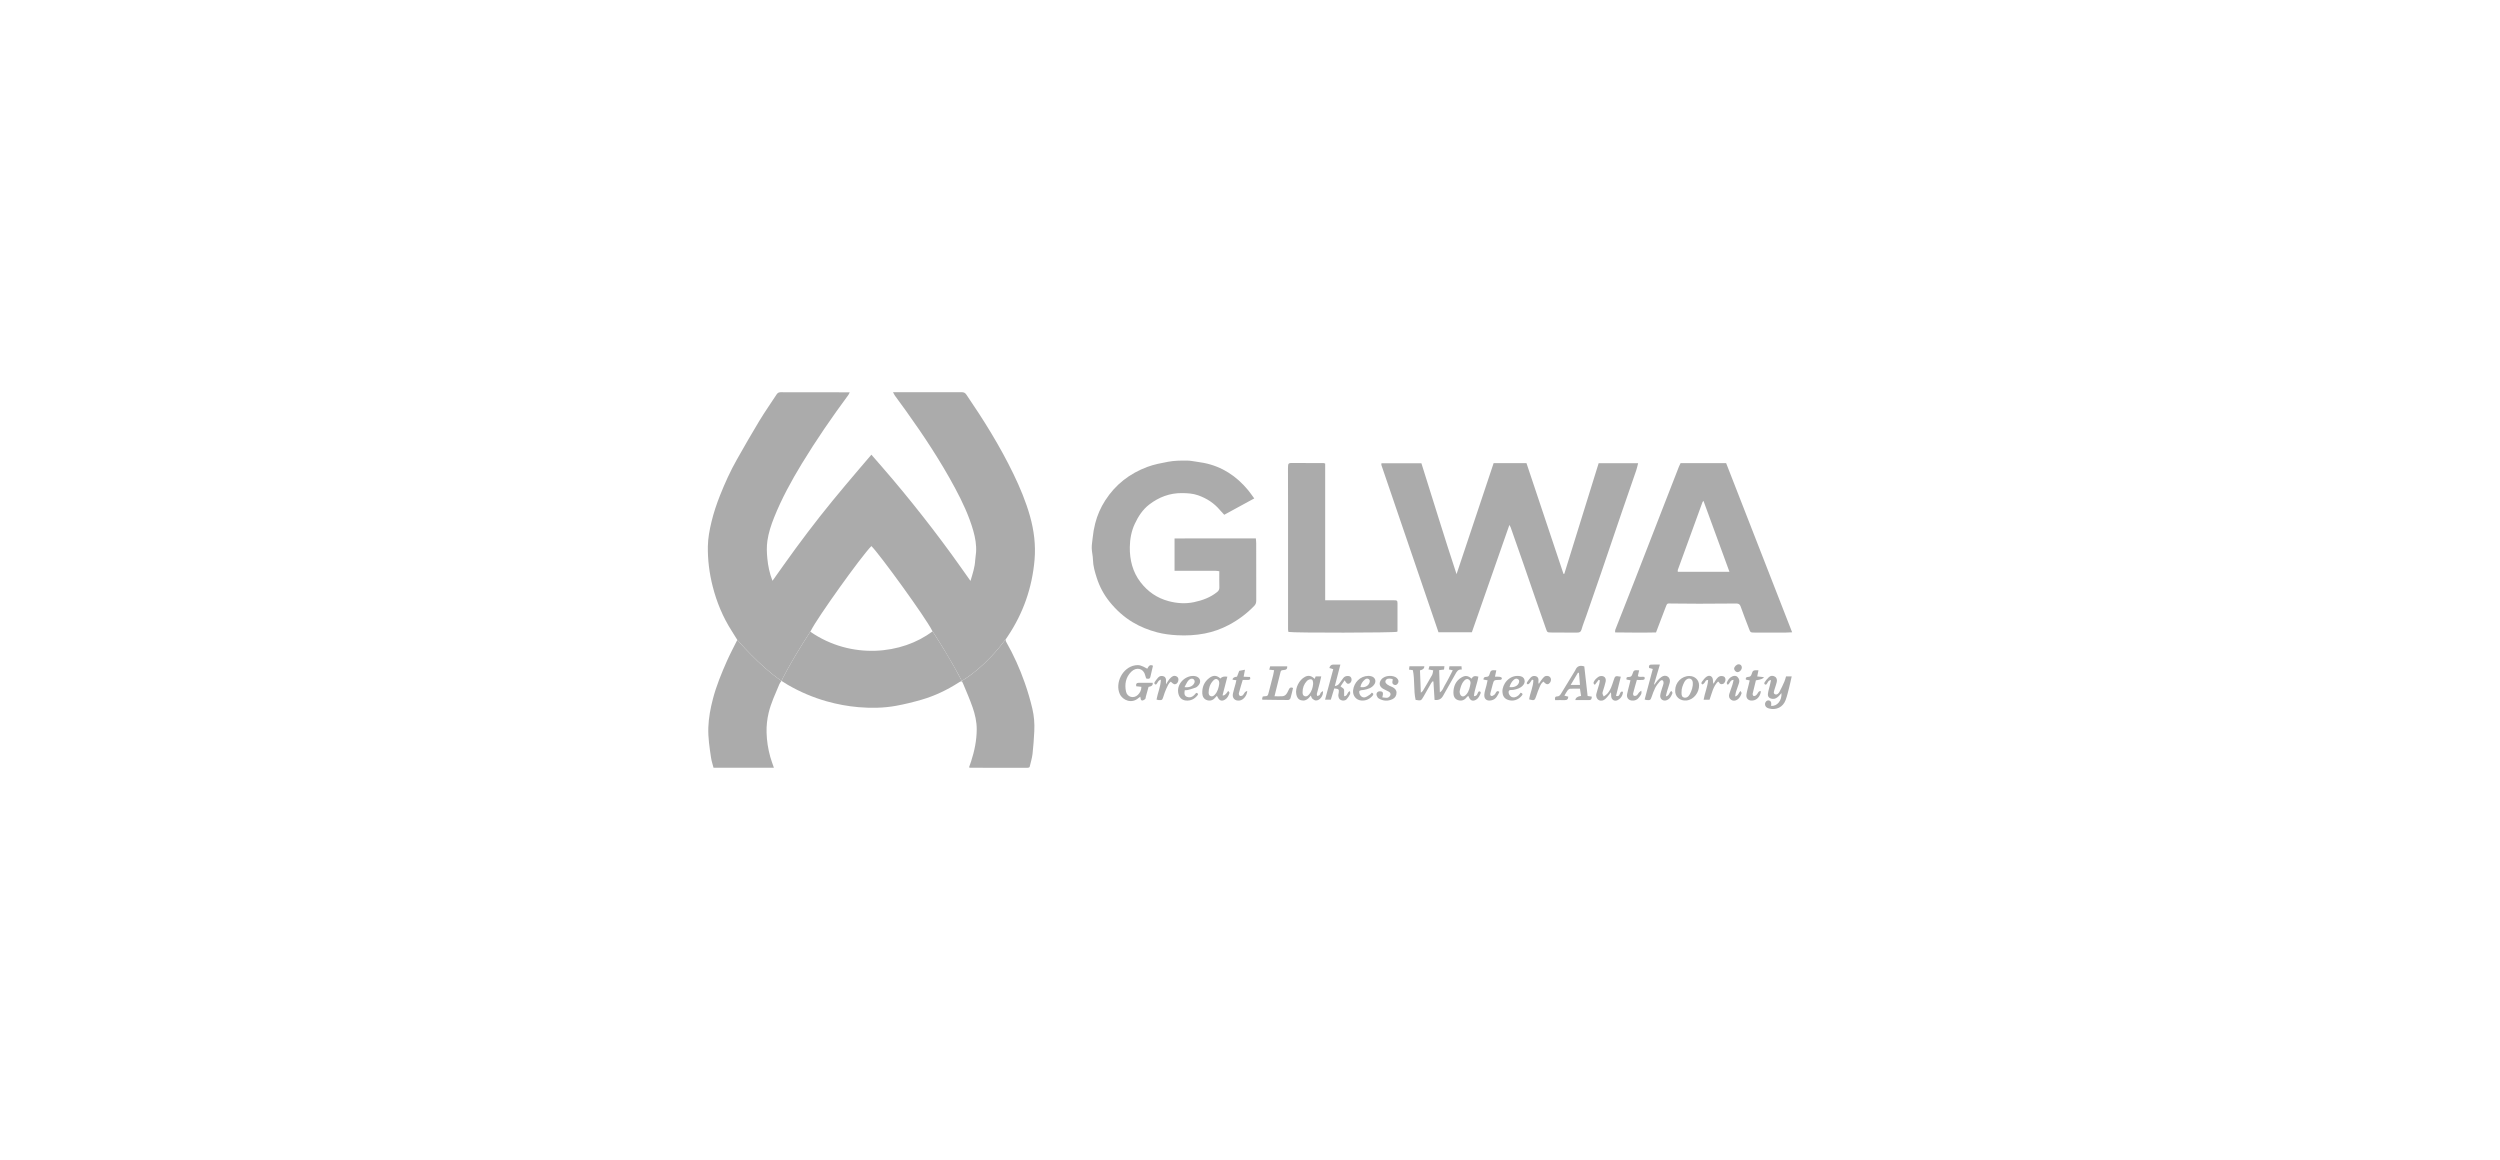<svg xmlns="http://www.w3.org/2000/svg" id="Layer_1" viewBox="0 0 1000 464"><defs><style>      .cls-1 {        fill: #ababab;      }    </style></defs><g><path class="cls-1" d="M552.59,185.3h15.97c4.66,14.71,9.16,29.55,14.06,44.36,4.94-14.79,9.88-29.57,14.83-44.4h13.14c4.94,14.77,9.87,29.54,14.81,44.31.11-.01.22-.03.32-.04,4.58-14.76,9.16-29.52,13.74-44.25h15.79c-.27,1.04-.45,1.96-.75,2.84-1.96,5.73-3.97,11.45-5.93,17.18-2.72,7.94-5.39,15.88-8.11,23.82-1.97,5.77-3.99,11.52-5.98,17.28-.63,1.8-1.36,3.58-1.87,5.41-.28,1.01-.83,1.23-1.72,1.22-1.61-.02-3.21,0-4.82,0-1.93,0-3.85,0-5.78-.03-1.31-.02-1.43-.12-1.85-1.33-1.49-4.26-2.98-8.52-4.46-12.78-1.58-4.57-3.14-9.15-4.73-13.71-1.66-4.77-3.33-9.53-5.01-14.29-.08-.23-.23-.43-.49-.91-5.05,14.46-10.02,28.65-15.01,42.93h-13.35c-7.64-22.37-15.24-44.63-22.84-66.9-.06-.18.02-.41.03-.72Z"></path><path class="cls-1" d="M469.82,228.29v-12.91c10.84-.08,21.6.01,32.52-.03.06.78.14,1.4.14,2.02,0,7.6,0,15.19.02,22.79,0,.85-.17,1.52-.78,2.16-2.99,3.11-6.4,5.66-10.21,7.67-3.03,1.6-6.25,2.75-9.58,3.4-3.66.72-7.39.91-11.15.7-2.68-.15-5.32-.47-7.88-1.14-3.45-.91-6.78-2.23-9.86-4.08-3.57-2.15-6.61-4.94-9.2-8.15-2.28-2.83-4.01-6.05-5.13-9.54-.76-2.38-1.48-4.75-1.53-7.3-.03-1.54-.46-3.07-.49-4.6-.03-1.38.24-2.76.37-4.14.19-1.96.53-3.87,1.02-5.79.84-3.3,2.19-6.35,4.01-9.18,4.09-6.38,9.79-10.78,16.88-13.42,2.7-1,5.48-1.52,8.3-2.05,2.52-.47,4.99-.48,7.49-.47,1.32,0,2.64.29,3.95.47.94.13,1.88.28,2.82.46,7.27,1.44,13.07,5.28,17.74,10.94.83,1.01,1.56,2.11,2.42,3.27-4.09,2.23-7.97,4.34-12,6.54-.57-.63-1.16-1.22-1.7-1.86-2.36-2.82-5.32-4.72-8.78-5.94-2.11-.74-4.26-.85-6.46-.87-4.9-.04-9.19,1.62-13.02,4.54-2.65,2.02-4.42,4.76-5.82,7.75-1.38,2.95-1.94,6.12-1.99,9.29-.07,5.11,1.13,10,4.32,14.11,2.87,3.7,6.53,6.29,11.21,7.53,3.4.9,6.77,1.11,10.11.41,3.31-.7,6.55-1.85,9.28-4.05.65-.52.92-1.05.9-1.89-.07-2.08-.02-4.16-.02-6.44-.58-.07-1.13-.18-1.68-.18-4.87-.01-9.74,0-14.61,0-.47,0-.94,0-1.62,0Z"></path><path class="cls-1" d="M716.86,252.92c-1.01.04-1.75.1-2.49.11-4.17,0-8.35.01-12.52,0-1.69,0-1.69-.05-2.28-1.62-1.1-2.93-2.29-5.84-3.31-8.8-.31-.91-.8-1.16-1.6-1.2-.27-.01-.53,0-.8,0-4.76.03-9.51.08-14.27.08-3.58,0-7.17-.08-10.75-.08-2.17,0-1.86-.34-2.73,1.86-1.24,3.16-2.42,6.35-3.7,9.71-5.41.13-10.84.04-16.37-.01.03-.45-.03-.78.07-1.04,2.58-6.59,5.19-13.16,7.76-19.75,3.69-9.46,7.36-18.94,11.04-28.41,2.21-5.7,4.43-11.4,6.66-17.1.19-.49.44-.95.66-1.41h18.23c8.76,22.45,17.53,44.92,26.4,67.67ZM691.78,228.72c-3.52-9.61-6.93-18.93-10.39-28.38-.2.27-.36.42-.42.59-3.29,9.01-6.58,18.03-9.85,27.05-.07.18,0,.41,0,.74h20.68Z"></path><path class="cls-1" d="M530.07,185.4v54.71c.75,0,1.32,0,1.88,0,8.51,0,17.02,0,25.53,0,1.33,0,1.52.11,1.52,1.25.02,3.69,0,7.38,0,11.07,0,.1-.08.19-.12.28-1.35.42-41.58.49-43.51.06-.05-.31-.15-.66-.15-1.01,0-15.35,0-30.7,0-46.05,0-6.15-.02-12.3-.03-18.45,0-.32.04-.64.04-.96-.01-.83.4-1.11,1.2-1.1,4.34.03,8.67.02,13.01.03.1,0,.2.06.61.18Z"></path><path class="cls-1" d="M565.15,268.07c-.54-.08-1-.15-1.55-.23.07-.49.12-.89.18-1.34h5.95q.04,1.29-1.74,1.65c.11,2.88.23,5.78.35,8.93.37-.33.64-.47.78-.7,1.26-2.11,2.52-4.22,3.71-6.37.29-.52.3-1.18.46-1.88-.71-.13-1.21-.23-1.89-.36.14-.48.26-.9.37-1.29h6.01c-.06.48-.11.88-.17,1.34-.63.08-1.19.15-1.93.24.08,2.9.17,5.76.26,8.89,1.2-.76,1.41-1.9,1.95-2.79.58-.96,1.1-1.95,1.63-2.94.52-.99,1.02-1.99,1.59-3.1-.55-.13-.98-.23-1.53-.35.07-.43.13-.82.2-1.27h4.82c.03.41.06.79.1,1.32-1.57-.17-2.05.94-2.62,1.95-1.63,2.88-3.27,5.76-4.9,8.65q-1.06,1.87-3.35,1.54c-.15-2.43-.31-4.9-.46-7.36-.1-.02-.21-.05-.31-.07-.21.26-.47.5-.63.79-1.01,1.76-1.99,3.54-3.01,5.3-.99,1.71-1.02,1.71-3.17,1.33-.87-3.83-.27-7.84-1.1-11.87Z"></path><path class="cls-1" d="M458.91,267.48c.52-.89.93-1.87,2.28-1.19-.35,1.5-.66,3-1.04,4.48-.25.94-.95.83-1.69.6-.15-.47-.32-.92-.43-1.38-.66-2.63-3.44-3.35-5.53-1.29-2.21,2.18-2.74,5.05-2.07,8.02.49,2.16,3.1,2.82,4.7,1.25.84-.82,1.42-1.85,1.43-3.24-.7-.08-1.36-.15-2.07-.22-.17-.9.1-1.39,1.02-1.39,1.86,0,3.72,0,5.56,0q.27,1.34-1.65,1.64c-.35,1.26-.71,2.59-1.08,3.91-.08.31-.06.7-.25.91-.25.28-.64.54-1.01.61-.49.1-.78-.23-.82-.75-.02-.21-.08-.41-.14-.75-.33.24-.58.39-.8.58-2.63,2.31-6.24.88-7.4-1.66-1.97-4.31.98-10.66,6.21-11.49,1.49-.24,2.46.04,4.79,1.38Z"></path><path class="cls-1" d="M632.43,278.35c-.15-.97-.29-1.84-.45-2.88-1.37,0-2.64-.05-3.89.03-.36.02-.79.32-1.02.62-.47.63-.83,1.34-1.31,2.14.58.15,1.06.27,1.55.4-.05.99-.48,1.42-1.42,1.39-1.27-.04-2.54,0-3.83,0-.17-.86-.06-1.48.69-1.47.94.01,1.31-.55,1.71-1.19,1.83-3.01,3.67-6.01,5.5-9.02.06-.09.12-.18.16-.28.65-1.63,1.83-2.09,3.6-1.52.44,3.88.88,7.82,1.33,11.82.59.09,1.1.17,1.66.26,0,.75-.12,1.36-.98,1.37-1.86.02-3.71,0-5.59,0q.18-1.38,2.3-1.66ZM631.99,273.98c-.14-1.74-.27-3.28-.4-4.82-.14-.03-.27-.06-.41-.08-.94,1.58-1.88,3.15-2.92,4.9h3.72Z"></path><path class="cls-1" d="M668.56,276.37c.16.31.5.66.42.86-.43,1.15-.95,2.27-2.2,2.81-1.4.6-2.83-.31-2.69-1.84.09-.99.46-1.96.74-2.93.17-.61.46-1.2.57-1.83.06-.37.01-.9-.22-1.16-.43-.48-.98-.05-1.24.26-.69.8-1.36,1.65-1.84,2.58-.58,1.13-.99,2.36-1.42,3.56-.49,1.37-.57,1.45-2.03,1.34-.2-.02-.4-.1-.79-.21.56-2.09,1.1-4.13,1.64-6.17.53-1.99,1.07-3.97,1.62-6.05-.56-.14-1-.25-1.47-.38-.18-.68-.08-1.28.66-1.35,1.14-.1,2.3-.03,3.65-.03-.82,2.77-1.58,5.33-2.34,7.89.07.03.13.06.2.09.4-.54.75-1.12,1.2-1.61.46-.51.97-.99,1.53-1.39.79-.57,1.74-.73,2.55-.16.8.56,1.04,1.49.79,2.44-.3,1.13-.72,2.23-1.05,3.35-.19.63-.31,1.28-.5,2.11,1.48-.23,1.27-1.63,2.23-2.2Z"></path><path class="cls-1" d="M708.41,282.33c2.42.31,4.42-2.16,4.17-5.11-.4.46-.71.88-1.08,1.23-.67.62-1.36,1.18-2.39,1.1-1.28-.09-2.07-.74-1.94-2.01.12-1.15.52-2.27.78-3.41.15-.66.29-1.32.46-2.1-1.37.07-1.25,1.37-2.04,1.85-.61-.05-.81-.52-.52-.97.48-.75,1.07-1.46,1.73-2.07.69-.64,1.62-.66,2.39-.18.76.46.92,1.3.74,2.14-.17.78-.45,1.53-.68,2.29-.08.26-.2.5-.25.76-.12.65-.61,1.47.24,1.86.73.33,1.38-.3,1.71-.87.75-1.34,1.38-2.75,2.01-4.15.3-.67.46-1.41.68-2.13h2.26c-.35,1.54-.63,2.98-1,4.4-.44,1.7-.82,3.43-1.43,5.07-1.05,2.83-3.69,4.11-6.6,3.38-1.06-.27-1.61-.83-1.64-1.69-.04-.89.65-1.62,1.46-1.56.75.06,1.14.68,1.03,1.62-.02.16-.05.31-.08.55Z"></path><path class="cls-1" d="M533.92,274.43c1.16-.16,1.57-.7,1.97-1.26.47-.65.94-1.3,1.41-1.94.45-.62,1.1-.83,1.82-.84.86-.01,1.32.37,1.49,1.16.15.74-.26,1.6-.9,1.87-.66.28-1.11,0-1.86-1.3-.56.83-1.08,1.59-1.65,2.43.52.54,1.49.7,1.45,1.69-.03.72,0,1.45,0,2.24,1.47.02,1.1-1.71,2.35-2.02.02.47.16.92.01,1.21-.36.7-.79,1.4-1.32,1.98-.61.67-1.56.74-2.37.36-.8-.38-.93-1.12-1-1.87-.03-.31.11-.63.15-.94.2-1.51.09-1.63-1.77-1.82-.43,1.42-.88,2.88-1.37,4.49h-2.31c1.11-4.14,2.18-8.11,3.28-12.19-.62-.19-1.09-.33-1.55-.47q.35-1.36,1.5-1.37c.89,0,1.79,0,2.9,0-.75,2.88-1.45,5.61-2.22,8.58Z"></path><path class="cls-1" d="M509.8,278.51c1.24,0,2.25.06,3.24-.02.86-.07,1.44-.67,1.85-1.39.27-.46.51-.94.72-1.43.29-.68.75-.83,1.61-.5-.33,1.38-.62,2.77-1.03,4.12-.09.31-.59.71-.89.71-3.42,0-6.83-.07-10.25-.12-.04,0-.08-.06-.24-.17.08-.33.16-.71.24-1.03.2-.07.3-.13.4-.14,1.68-.08,1.66-.09,2.1-1.84.55-2.22,1.16-4.44,1.72-6.66.15-.61.24-1.24.38-1.96-.66-.07-1.23-.13-1.95-.21.14-.49.25-.91.37-1.34h6.81c.08.95-.25,1.38-1.13,1.45-1.44.13-1.39.17-1.71,1.53-.56,2.38-1.18,4.75-1.78,7.12-.13.51-.25,1.02-.46,1.88Z"></path><path class="cls-1" d="M639.48,271.9c-.48.64-.97,1.28-1.55,2.05-.22-.3-.54-.52-.53-.73.05-.95,1.66-2.58,2.63-2.76,1.56-.29,2.54.62,2.23,2.19-.25,1.25-.69,2.46-1.06,3.69-.31,1.03-.32,1.06.29,2.27.47-.36.95-.64,1.33-1.03,1.45-1.52,1.99-3.51,2.63-5.43.61-1.85.59-1.85,2.87-1.47-.64,2.55-1.27,5.09-1.91,7.68,1.11.32,1.32-.34,1.57-.91.22-.5.38-1.01,1.21-.74-.06,1.47-.79,2.54-1.95,3.25-1.36.83-2.74-.03-2.78-1.62-.01-.45.05-.9-.16-1.42-.19.29-.35.59-.57.85-.55.65-1.06,1.36-1.71,1.89-.73.6-1.63.85-2.54.35-.77-.42-1.19-1.48-.93-2.52.32-1.29.77-2.55,1.13-3.83.14-.49.18-1,.27-1.51-.16-.08-.32-.16-.47-.24Z"></path><path class="cls-1" d="M488.17,271.41q.8-1.05,2.77-.73c-.64,2.5-1.28,4.99-1.92,7.46q.91.33,2.26-1.78c.22.32.58.63.52.81-.34,1.08-.82,2.1-1.85,2.71-1.23.72-2.19.39-2.84-.92-.09-.17-.18-.34-.34-.63-.3.32-.52.53-.72.76-.84,1.01-1.92,1.36-3.15,1.01-1.3-.37-1.92-1.46-1.98-2.66-.13-2.53.75-4.74,2.84-6.28,1.63-1.19,2.93-1.06,4.41.24ZM487.69,273.53c.05-.8-.1-1.49-.82-1.82-.71-.33-1.23.16-1.67.63-1.21,1.32-1.73,2.91-1.75,4.68,0,.63.17,1.2.8,1.44.69.26,1.22-.09,1.69-.6,1.14-1.24,1.53-2.78,1.75-4.33Z"></path><path class="cls-1" d="M588.65,271.46c.65-1.31,1.63-1.06,2.69-.8-.38,2.65-1.53,5.08-1.77,7.79,1.54.06,1.29-1.39,2-1.9.59-.06.85.35.67.78-.41.97-.82,1.97-1.8,2.55-1.28.76-2.31.38-2.88-1.03-.06-.14-.13-.27-.26-.52-.27.25-.52.42-.7.66-.9,1.14-2.05,1.49-3.41,1.06-1.4-.45-1.83-1.73-1.83-2.92,0-2.56.91-4.79,3.27-6.17,1.48-.86,2.62-.74,4,.51ZM583.86,276.49c-.05,1.54.83,2.42,1.85,1.95.37-.17.69-.5.95-.82.97-1.2,1.27-2.67,1.53-4.14.13-.73-.16-1.44-.84-1.76-.74-.35-1.34.15-1.79.68-1.05,1.21-1.38,2.72-1.7,4.09Z"></path><path class="cls-1" d="M525.86,271.56c.17-.42.29-.71.41-1h2.23c-.2.9-.36,1.71-.57,2.5-.39,1.49-.82,2.97-1.19,4.47-.06.26.08.57.13.86.32-.11.72-.13.94-.34.25-.24.29-.69.51-.98.19-.25.52-.39.86-.64.25,1.91-1.32,3.89-2.9,3.76-.47-.04-.97-.39-1.34-.73-.28-.26-.37-.72-.61-1.23-.33.39-.57.72-.86,1-.85.85-1.86,1.2-3.06.87-1.22-.33-1.67-1.32-1.89-2.37-.52-2.53,1.18-5.83,3.51-7.01,1.36-.68,2.51-.46,3.82.82ZM525.25,273.57c-.01-.91-.07-1.75-.88-1.86-.52-.07-1.26.29-1.63.69-1.15,1.24-1.73,2.77-1.71,4.49,0,.67.11,1.32.81,1.58.77.29,1.3-.16,1.78-.71,1.1-1.26,1.5-2.77,1.63-4.19Z"></path><path class="cls-1" d="M670.07,276.09c.04-3.14,2.64-5.73,5.71-5.69,2.15.03,3.8,1.52,3.85,3.68.06,2.81-2,5.77-5.03,6.11-2.48.28-4.72-1.44-4.52-4.1ZM672.61,276.89c-.03,1.38.21,1.91.95,2.12.87.25,1.76-.18,2.34-1.27.78-1.48,1.34-3.04,1.21-4.75-.11-1.44-1.36-2.02-2.53-1.18-.33.24-.63.59-.82.96-.65,1.29-1.19,2.63-1.14,4.12Z"></path><path class="cls-1" d="M557.09,271.79c-.11-.13-.14-.19-.18-.2-1.46-.36-2.35-.13-2.68.68-.29.71.25,1.42,1.6,2.07.38.19.79.32,1.17.51.91.46,1.6,1.16,1.61,2.21.01,1.14-.56,2.09-1.59,2.59-1.86.91-3.73.78-5.5-.25-.41-.24-.72-.79-.87-1.26-.19-.6.05-1.23.64-1.49.39-.17.94-.17,1.35-.03.63.21.57.82.49,1.37-.03.25-.11.49-.21.95.77.07,1.47.26,2.1.14.43-.08.92-.54,1.11-.96.26-.58-.04-1.16-.63-1.47-.75-.4-1.55-.72-2.28-1.15-1.48-.86-1.76-2.32-.74-3.65,1.51-1.97,5.02-1.79,6.23-.64.72.68.91,1.43.44,2.12-.31.46-.73.82-1.34.64-.64-.19-.97-.63-.86-1.33.05-.3.11-.61.16-.83Z"></path><path class="cls-1" d="M548.72,277.05c.67.3.76.69.36,1.17-1.17,1.41-2.69,2.12-4.51,1.99-2.12-.15-3.58-1.95-3.33-4.12.36-3.08,2.79-5.66,6.07-5.74.37,0,.75.05,1.11.13,1.64.39,2.25,1.97,1.26,3.34-1.01,1.41-2.56,1.84-4.16,2.15-.05.01-.11,0-.16.01-1.55.14-1.77.29-1.65,1.1.19,1.24,1.27,2.15,2.36,1.82.69-.21,1.3-.68,1.92-1.09.29-.19.5-.51.73-.76ZM544.15,274.82c1.75.29,3.08-.35,3.6-1.64.22-.54.3-1.07-.16-1.46-.51-.44-1.13-.33-1.61.07-.96.79-1.62,1.77-1.82,3.04Z"></path><path class="cls-1" d="M473.89,276.08c-.27,1.59-.05,2.31.97,2.68,1.67.6,2.69-.49,3.62-1.62.58.15,1.02.36.53.98-1.17,1.47-2.67,2.26-4.59,2.1-1.81-.15-2.89-1.39-3.15-3.2-.57-3.93,3.37-7.17,6.78-6.57,1.88.33,2.62,2.09,1.43,3.58-.32.4-.75.82-1.21,1-1.03.4-2.11.68-3.18.97-.35.09-.73.07-1.18.1ZM473.81,274.85c1.85.25,3.13-.29,3.8-1.42.34-.57.38-1.11-.06-1.63-.38-.44-1.16-.46-1.75,0-.33.26-.64.58-.86.94-.39.63-.7,1.3-1.13,2.11Z"></path><path class="cls-1" d="M608.24,277.07c.78.26.94.58.6,1.04-1.51,2-3.91,2.62-5.97,1.71-1.33-.58-1.85-1.76-1.9-3.1-.11-3,2.64-6.77,6.71-6.32,1,.11,1.76.45,2.08,1.44.32.97-.06,1.79-.73,2.47-.98,1-2.27,1.35-3.58,1.62-.16.03-.32.03-.48.05-.6.07-1.37-.2-1.53.74-.12.64.45,1.66,1.08,1.99.85.46,1.98.24,2.93-.62.34-.31.58-.74.8-1.02ZM603.8,274.83c1.67.23,3.05-.34,3.6-1.38.31-.61.48-1.27-.13-1.74-.57-.44-1.21-.28-1.75.2-.85.76-1.39,1.69-1.72,2.93Z"></path><path class="cls-1" d="M595.03,272.12c-.7-.12-1.15-.2-1.64-.29-.03-.86.46-1.06,1.1-1.08.65-.02,1.09-.23,1.29-.94.48-1.72.69-1.83,2.75-1.68-.17.77-.33,1.53-.54,2.53.7.01,1.3-.02,1.89.06.3.04.76.24.83.46.17.54-.26.74-.74.78-.16.01-.32,0-.48,0-1.91.07-1.92.07-2.42,1.85-.31,1.12-.6,2.26-.89,3.39-.13.49-.16,1.09.41,1.2.35.07.86-.26,1.19-.53.31-.26.47-.7.72-1.05.29-.41.65-.53,1.25-.07-.69,1.45-1.29,2.96-3.16,3.38-1.84.41-3.02-.47-2.86-2.33.11-1.25.57-2.47.87-3.71.15-.61.27-1.23.43-1.98Z"></path><path class="cls-1" d="M652.18,272.11c-.67-.12-1.13-.21-1.54-.28-.27-.88.28-1.08.83-1.04.88.06,1.26-.4,1.49-1.13.53-1.61.63-1.67,2.7-1.53-.18.77-.35,1.51-.53,2.32.78.59,1.73.08,2.63.32.29.66.13,1.13-.66,1.2-.74.06-1.49.01-2.36.01-.52,1.84-1.05,3.62-1.5,5.41-.07.28.13.86.34.93.33.11.84.01,1.12-.19.37-.27.57-.76.89-1.12.22-.24.5-.42.9-.74.4,1.32-.4,2-.9,2.72-.65.93-1.66,1.34-2.8,1.24-1.41-.12-2.22-1.14-1.96-2.54.25-1.31.62-2.59.94-3.89.13-.51.25-1.02.41-1.68Z"></path><path class="cls-1" d="M703.38,268.13c-.17.84-.31,1.56-.49,2.45.91.1,1.77.19,2.63.27q-.1.83-3.16,1.29c-.43,1.72-.89,3.51-1.29,5.31-.06.28.1.81.31.91.25.12.74.01.98-.18.36-.29.63-.71.87-1.12.28-.47.59-.72,1.14-.54-.31,2.14-1.59,3.52-3.36,3.7-1.57.16-2.65-.8-2.44-2.36.19-1.36.6-2.69.92-4.03.12-.51.24-1.03.39-1.66-.54-.12-1.03-.22-1.54-.33-.18-.85.34-1.05.97-1.08.75-.03,1.13-.39,1.34-1.11.45-1.52.71-1.64,2.72-1.53Z"></path><path class="cls-1" d="M494.53,272.07c-.45-.04-.7-.05-.95-.09-.2-.03-.4-.09-.59-.13q.11-1.03,1.81-1.18c.26-.68.55-1.42.9-2.34.58-.11,1.28-.25,2.29-.44-.2,1.04-.35,1.85-.53,2.79.92.04,1.7.07,2.52.11.28.67.16,1.11-.56,1.17-.74.06-1.49.01-2.33.01-.53,1.78-1.09,3.55-1.55,5.34-.08.31.14.9.4,1.03.28.14.86.03,1.12-.19.39-.33.58-.88.93-1.28.19-.22.52-.31.9-.52-.05,1.84-1.52,3.63-2.98,3.85-1.93.3-3.15-.94-2.73-2.83.3-1.35.72-2.67,1.08-4.01.09-.35.15-.71.28-1.29Z"></path><path class="cls-1" d="M462.61,279.83c.48-2.73,1.65-5.15,1.74-7.97-1.26.31-1.25,1.5-2.01,1.99-.6-.2-.79-.56-.44-1.08.42-.61.87-1.22,1.37-1.77.61-.67,1.43-.76,2.21-.46.8.31.98,1.05.93,1.86-.02.34,0,.68,0,1.34.55-.88.88-1.54,1.34-2.08.4-.47.89-.94,1.44-1.19.8-.37,1.75.05,2.06.74.33.73-.01,1.86-.68,2.28-.68.42-1.14.27-2.25-.82-.98.72-1.34,1.86-1.83,2.88-.48,1.01-.8,2.09-1.15,3.15-.43,1.32-.52,1.41-1.87,1.33-.25-.02-.5-.11-.85-.19Z"></path><path class="cls-1" d="M683.82,279.9h-2.37c.45-2.73,1.6-5.18,1.8-7.88-1.1-.15-1.09.8-1.54,1.22-.24.22-.61.59-.77.52-.5-.21-.45-.71-.16-1.07.56-.7,1.09-1.5,1.81-1.99,1.31-.89,2.55-.14,2.59,1.45.01.42,0,.83.26,1.37.27-.48.49-.98.81-1.42.59-.82,1.15-1.7,2.35-1.69.89.01,1.4.35,1.56,1.07.17.77-.24,1.77-.89,2.05-.76.33-1.34.12-1.7-.65-.04-.08-.16-.13-.34-.28-1.99,1.95-2.43,4.61-3.41,7.3Z"></path><path class="cls-1" d="M612.8,271.85c-.31.47-.58.97-.94,1.4-.2.23-.62.54-.8.47-.58-.23-.32-.7-.08-1.05.43-.6.85-1.24,1.38-1.75.63-.6,1.48-.71,2.24-.33.76.38.89,1.14.77,1.94-.05.3-.06.61.16,1.04.29-.46.55-.93.88-1.36.42-.55.83-1.13,1.36-1.55.64-.5,1.74-.36,2.22.15.54.57.55,1.51.03,2.21-.6.8-1.26.88-2.03.23-.19-.16-.33-.38-.54-.63-.86.5-1.21,1.3-1.54,2.05-.54,1.21-1,2.47-1.41,3.73-.59,1.79-.8,1.92-2.84,1.35.37-2.6,1.68-5.05,1.68-7.72-.17-.06-.35-.12-.52-.17Z"></path><path class="cls-1" d="M693.44,271.95c-1.5.01-1.38,1.41-2.34,1.98-.15-.27-.48-.6-.41-.78.42-1.12,1.08-2.11,2.22-2.59.69-.29,1.48-.39,2.1.24.66.66.88,1.49.61,2.37-.36,1.17-.83,2.31-1.2,3.48-.18.56-.23,1.17-.37,1.92,1.31-.31,1.37-1.41,2.13-2.19.2.38.52.71.46.91-.34,1.02-.81,2-1.76,2.59-.78.48-1.67.57-2.43.04-.77-.53-1.02-1.39-.75-2.29.37-1.22.85-2.41,1.24-3.63.2-.63.32-1.28.5-2.04Z"></path><path class="cls-1" d="M696.73,266.97c.04.91-.9,1.91-1.77,1.89-.6-.01-1.32-.77-1.31-1.38.01-.78.95-1.73,1.77-1.77.74-.04,1.29.48,1.32,1.26Z"></path></g><path class="cls-1" d="M372.83,252.22h0c.06.12.11.23.15.33-12.05,9.19-32.48,11.45-48.86.13-8.23,12.62-11.54,19.67-11.54,19.67.93.58,1.73,1.11,2.55,1.59,4.92,2.84,10.09,5.05,15.58,6.6,4.18,1.18,8.43,1.96,12.7,2.33,4.99.42,10.06.36,15.02-.55,3.45-.63,6.87-1.47,10.24-2.45,5.26-1.52,10.17-3.89,14.79-6.84.97-.62,1.22-.74,1.6.03h0s-4-8.22-12.23-20.84Z"></path><g><path class="cls-1" d="M312.58,272.35s3.32-7.05,11.54-19.67c.11-.13.19-.29.32-.56,2.39-4.86,19.88-29.38,24.11-33.69,3.06,2.91,21.86,28.8,24.28,33.79,6.81,10.45,10.72,17.88,11.87,20.13,1.79-1.02,9.66-5.89,17.84-17.01.19-.26.37-.53.54-.79,6.22-9.28,9.78-19.47,10.74-30.62.51-5.95-.22-11.72-1.81-17.41-1.65-5.87-4-11.49-6.65-16.97-5.37-11.1-11.87-21.52-18.81-31.69-.47-.69-.97-.98-1.83-.98-7.28.03-14.56.01-21.84.01-1.8,0-3.6,0-5.67,0,.33.6.51,1.02.77,1.39,1.47,2.04,2.97,4.05,4.43,6.09,7.1,9.92,13.83,20.08,19.6,30.85,2.93,5.47,5.58,11.06,7.29,17.05.81,2.84,1.32,5.73,1.12,8.69-.07,1.07-.29,2.12-.35,3.19-.15,2.73-.99,5.28-1.88,8.22-2.63-3.7-5.05-7.18-7.55-10.61-2.52-3.46-5.08-6.88-7.68-10.28-2.57-3.35-5.18-6.67-7.82-9.96-2.68-3.33-5.4-6.64-8.16-9.9-2.74-3.25-5.56-6.44-8.43-9.75-3.57,4.2-7.06,8.24-10.48,12.33-3.39,4.06-6.77,8.14-10.04,12.3-3.31,4.2-6.53,8.47-9.7,12.77-3.14,4.27-6.17,8.62-9.34,13.05-1.19-3.03-1.77-5.97-2.06-8.94-.23-2.33-.31-4.74.02-7.04.46-3.21,1.48-6.32,2.69-9.35,3.01-7.52,6.88-14.6,11.07-21.5,5.76-9.46,12.03-18.58,18.61-27.48.2-.27.32-.61.57-1.09-1.04,0-1.88,0-2.72,0-8.3,0-16.59,0-24.89-.03-.71,0-1.21.22-1.61.83-2.3,3.54-4.74,7-6.93,10.61-3.1,5.12-6.07,10.32-9.02,15.53-2.58,4.56-4.74,9.33-6.68,14.2-1.4,3.52-2.6,7.09-3.48,10.79-.76,3.18-1.36,6.36-1.42,9.63-.09,5.42.58,10.75,1.91,16,1.61,6.37,4.09,12.35,7.63,17.89.8,1.25,1.57,2.51,2.24,3.59,0,0,9,10.56,17.66,16.39Z"></path><path class="cls-1" d="M285.18,279.52c-1,3.78-1.71,7.59-1.85,11.49-.14,4.07.5,8.09,1.09,12.1.2,1.34.65,2.65.99,3.99h24.15c-.51-1.5-1.04-2.88-1.44-4.3-.9-3.19-1.4-6.43-1.49-9.77-.07-2.7.21-5.3.83-7.91.96-4.03,2.76-7.73,4.32-11.53.17-.42.5-.77.8-1.24-8.66-5.83-17.66-16.39-17.66-16.39-1.47,2.96-2.91,5.65-4.14,8.42-2.18,4.93-4.23,9.9-5.61,15.15Z"></path><path class="cls-1" d="M384.7,272.34c.24.47.36.72.36.72.07.14.14.31.23.51,1.3,3.1,2.64,6.19,3.75,9.36.98,2.82,1.66,5.76,1.65,8.78-.01,4.4-.89,8.68-2.25,12.86-.26.79-.55,1.57-.82,2.34.18.1.27.19.36.19,7.65.02,15.31.02,22.96.03.21,0,.42-.07.62-.11.05-.01.1-.05.14-.08.04-.03.07-.08.16-.18.39-1.69.95-3.44,1.16-5.22.35-3.02.54-6.06.7-9.09.15-3-.08-6.01-.76-8.91-.82-3.52-1.85-7-3.05-10.41-1.98-5.65-4.43-11.11-7.4-16.32-.31-.55-.34-.98.02-1.46-8.17,11.12-16.05,15.99-17.84,17.01Z"></path></g></svg>